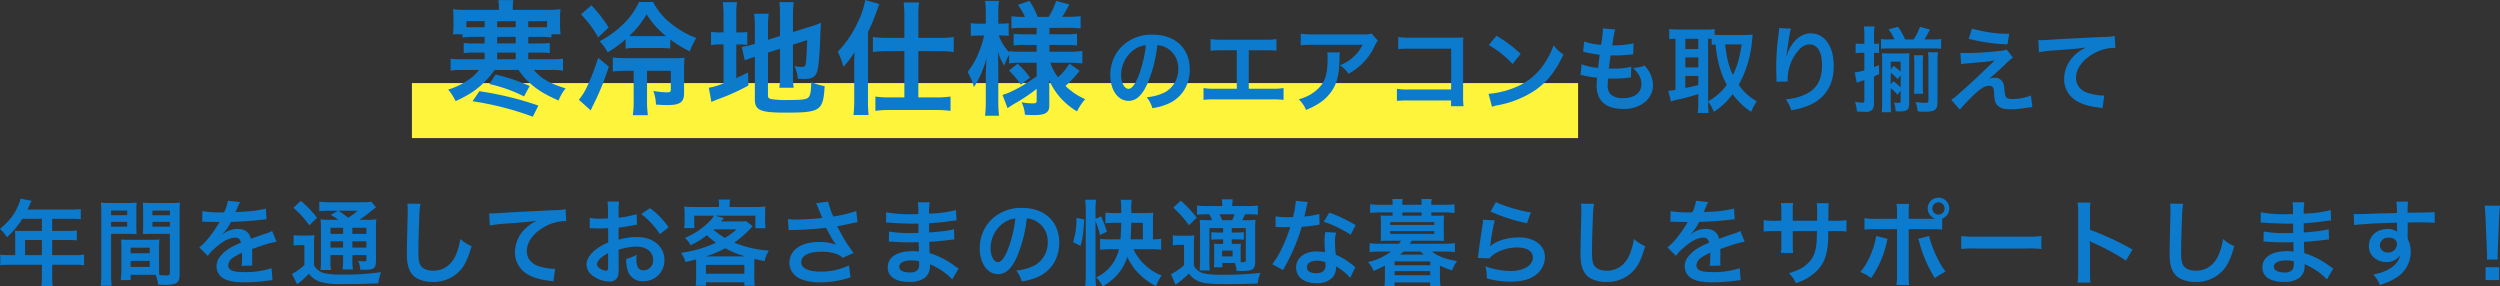<svg xmlns="http://www.w3.org/2000/svg" width="908.956" height="104.129" viewBox="0 0 908.956 104.129">
  <rect x="0" y="0" width="908.956" height="104.129" fill="#333333" stroke="none"/>
  <g id="グループ_314" data-name="グループ 314" transform="translate(-222.232 -799.795)">
    <g id="グループ_311" data-name="グループ 311">
      <path id="パス_443" data-name="パス 443" d="M-455.226-8.432h-1.734a28.494,28.494,0,0,1-3.706-.2V-4.76a29.239,29.239,0,0,1,3.706-.2h11.424V-.782a24.781,24.781,0,0,1-.2,3.706h4.148a20.472,20.472,0,0,1-.2-3.638v-4.25h7.888a28.863,28.863,0,0,1,3.706.2V-8.636a27.773,27.773,0,0,1-3.706.2H-441.8V-13.94h5.576a32,32,0,0,1,3.4.136v-3.6a24.958,24.958,0,0,1-3.5.17H-441.8v-4.42h6.936a25.023,25.023,0,0,1,3.468.17v-3.706a24.143,24.143,0,0,1-3.468.17h-15.912c.612-1.326.952-2.04.986-2.142.238-.51.306-.612.51-1.02L-453.322-29a9.82,9.82,0,0,1-.816,2.482c-1.394,3.332-3.162,5.576-6.63,8.534a14.884,14.884,0,0,1,2.516,3.026,31.352,31.352,0,0,0,5.61-6.7h7.106v4.42h-7.412c-.918,0-1.666-.034-2.38-.1a18.661,18.661,0,0,1,.1,1.972Zm3.57,0V-13.94h6.12v5.508Zm48.722-2.652c0-1.326.034-2.176.1-3.06a27.345,27.345,0,0,1-3.162.136h-7.582a27.723,27.723,0,0,1-3.162-.136c.068.918.1,1.87.1,3.06v8.3a23.437,23.437,0,0,1-.238,3.4h3.6v-1.9h7.208c.272,0,.918,0,1.9.034a12.912,12.912,0,0,1,.884,3.5c1.734.1,1.87.1,2.346.1a10.357,10.357,0,0,0,3.842-.408c1.224-.51,1.632-1.394,1.632-3.434v-22.27c0-1.7.034-2.55.136-3.774a30.5,30.5,0,0,1-3.5.136h-6.528a29.091,29.091,0,0,1-3.468-.136c.068,1.054.1,2.006.1,3.162v5.2c0,1.462-.034,2.108-.1,3.094.85-.068,1.938-.1,3.128-.1h6.7V-1.972c0,.68-.306.918-1.258.918-.612,0-1.836-.1-2.584-.17-.068-.884-.1-1.666-.1-2.958Zm-2.414-13.566h6.358v1.7h-6.358Zm0,4.114h6.358V-18.8h-6.358Zm-7.922,9.384h6.936v2.04h-6.936Zm0,4.794h6.936v2.21h-6.936Zm-7.106-9.826h6.154c1.19,0,2.244.034,3.128.1-.068-.748-.1-1.53-.1-3.094v-5.2c0-1.326.034-2.074.1-3.162a28.727,28.727,0,0,1-3.468.136h-6.018a30.88,30.88,0,0,1-3.5-.136,37.7,37.7,0,0,1,.136,3.808v22.2a30.392,30.392,0,0,1-.2,4.216h3.978a29.494,29.494,0,0,1-.2-4.182Zm0-8.466h5.848v1.7h-5.848Zm0,4.114h5.848V-18.8h-5.848Zm33.116-.034a3.756,3.756,0,0,1,.544-.034c.306,0,.306,0,.952.034.748,0,3.74.068,4.284.068,0,0,.442-.034.578-.034a1.664,1.664,0,0,0-.272.442,45.032,45.032,0,0,1-4.08,5.814,20.829,20.829,0,0,1-3.06,3.026l3.094,3.06a15.288,15.288,0,0,1,2.958-3.094c2.618-2.312,5-3.5,6.97-3.5a1.866,1.866,0,0,1,2.074,1.836c-3.842,1.6-5.78,2.89-7.31,4.794a5.418,5.418,0,0,0-1.5,3.774A4.93,4.93,0,0,0-379.542,0c1.734,1.02,3.978,1.428,7.582,1.428a61.667,61.667,0,0,0,8.7-.612A10.018,10.018,0,0,1-361.692.68l-.34-4.386a29.54,29.54,0,0,1-10,1.428c-4.114,0-5.746-.714-5.746-2.482a3.579,3.579,0,0,1,1.768-2.788,20.665,20.665,0,0,1,3.264-1.768V-8.5a26.919,26.919,0,0,1-.2,3.944l3.944-.1a13.961,13.961,0,0,1-.1-1.8c0-.238,0-.544.034-1.122v-1.36c0-.476,0-.476-.034-1.36v-.374q4.386-1.53,5.1-1.734a30.012,30.012,0,0,1,3.774-.918l-1.6-3.91a10.622,10.622,0,0,1-2.516,1.02q-1.275.408-5.2,1.836c-.544-2.346-2.21-3.6-4.862-3.6a8.219,8.219,0,0,0-4.794,1.53c-.442.34-.442.34-.68.51l-.034-.068a17.6,17.6,0,0,0,3.128-4.522c3.434-.1,7.752-.374,10.234-.68,1.734-.2,1.734-.2,2.686-.272l-.238-3.876a45.932,45.932,0,0,1-8.908,1.156c-1.87.1-1.87.1-2.142.136.068-.136.136-.238.306-.612a25.973,25.973,0,0,1,1.36-3.06l-4.454-.476A13.465,13.465,0,0,1-379.3-24a41.086,41.086,0,0,1-7.888-.442Zm46.852-.714a28.352,28.352,0,0,1-3.808-.17,39.756,39.756,0,0,1,.136,3.978V-6.732a25.8,25.8,0,0,1-.17,3.706h3.842a18.468,18.468,0,0,1-.2-3.706V-8.466h4.59v1.428a26.155,26.155,0,0,1-.2,3.774h3.774a21.747,21.747,0,0,1-.2-3.774V-8.466h5.1V-7.14c0,.884-.034.952-.782.952a16.407,16.407,0,0,1-2.244-.2,8.359,8.359,0,0,1,.782,3.23c.646.034,1.224.034,1.53.034,2.108,0,2.958-.2,3.57-.782.476-.51.612-1.19.612-3.128V-17.51a36.894,36.894,0,0,1,.136-3.944,21.668,21.668,0,0,1-3.468.17h-2.72a45.175,45.175,0,0,0,4.386-3.23,12.963,12.963,0,0,1,1.7-1.292l-1.734-2.108a17.117,17.117,0,0,1-3.842.238h-11.016a30.264,30.264,0,0,1-4.046-.2v3.468a25.193,25.193,0,0,1,3.536-.17h3.23l-2.618,1.53a19.6,19.6,0,0,1,2.822,1.768Zm7.752,2.89h5.1v2.21h-5.1Zm-3.366,0v2.21h-4.59v-2.21Zm-4.59,4.93h4.59v2.278h-4.59Zm13.056,2.278h-5.1v-2.278h5.1Zm-3.162-13.4a32.267,32.267,0,0,1-3.4,2.55c-2.006-1.5-2.312-1.7-3.536-2.55Zm-23.392-1.054a32.542,32.542,0,0,1,5.78,6.358l2.822-2.754a39.409,39.409,0,0,0-5.882-6.154Zm.1,13.7a11.294,11.294,0,0,1,2.176-.17h1.734v7.242A19.494,19.494,0,0,1-354.586-1.6l1.836,3.74a28.51,28.51,0,0,0,3.774-3.3,6.123,6.123,0,0,0,.544-.51,8.26,8.26,0,0,0,3.944,2.89,25.3,25.3,0,0,0,7.65.85c5.712,0,9.146-.068,13.6-.272a22.729,22.729,0,0,1,.986-4.046,95.9,95.9,0,0,1-14.212.884,27.617,27.617,0,0,1-6.766-.612,6.293,6.293,0,0,1-1.7-.884,5.178,5.178,0,0,1-1.666-1.9v-7.276a34.26,34.26,0,0,1,.136-3.706,14.735,14.735,0,0,1-2.584.17h-2.38a14.272,14.272,0,0,1-2.584-.17Zm41.344-15.232a16.911,16.911,0,0,1,.136,2.312c0,.476,0,1.19-.034,2.21-.2,8.534-.272,11.934-.272,13.7,0,4.556.986,7.174,3.332,8.738a11.085,11.085,0,0,0,5.95,1.5,12.868,12.868,0,0,0,10.2-4.318c1.666-1.87,2.686-4.08,4.046-8.67a14.683,14.683,0,0,1-4.114-2.618A22.792,22.792,0,0,1-294.984-8.6c-1.6,3.74-4.556,5.814-8.228,5.814-2.142,0-3.774-.646-4.556-1.768-.68-1.02-.884-2.244-.884-5.474,0-2.414.2-9.316.34-12.478a31.08,31.08,0,0,1,.408-4.59Zm29.988,7.956a49.353,49.353,0,0,1,5.644-.68c7.378-.544,8.7-.646,11.458-1.054a14.986,14.986,0,0,0-4.726,3.4,11.986,11.986,0,0,0-3.23,8.024,9.1,9.1,0,0,0,4.862,8.194c2.074,1.156,4.216,1.768,7.956,2.244a7.223,7.223,0,0,1,1.156.2l.612-4.624c-.34.034-.646.034-.68.034a20.633,20.633,0,0,1-5.066-.884c-2.856-.85-4.522-2.89-4.522-5.542,0-3.434,2.55-6.834,6.868-9.078a15.205,15.205,0,0,1,6.732-1.836,5.265,5.265,0,0,1,.714.034l-.238-4.352a19.2,19.2,0,0,1-3.91.34c-9.418.442-15.062.748-16.966.85-5,.34-5,.34-5.61.34-.17,0-.544,0-1.292-.034Zm46.818,8.806a21.762,21.762,0,0,1,6.528-1.122c3.638,0,6.018,1.9,6.018,4.828a3.494,3.494,0,0,1-3.434,3.774,2.352,2.352,0,0,1-2.142-1.156,6.551,6.551,0,0,1-.476-2.992,11.788,11.788,0,0,1,.068-1.5,14.343,14.343,0,0,1-3.774,1.5,11.359,11.359,0,0,0,.578,4.352,5.489,5.489,0,0,0,5.576,3.774A7.553,7.553,0,0,0-219.2-6.7c0-4.828-4.046-8.3-9.724-8.3a23.577,23.577,0,0,0-6.936.952v-4.42c1.292-.136,1.972-.238,3.094-.442,2.346-.408,2.992-.51,3.6-.612l-.136-3.808a37.919,37.919,0,0,1-6.562,1.292v-2.176a20.874,20.874,0,0,1,.2-3.706h-4.25a23.3,23.3,0,0,1,.2,3.91v2.244c-.374,0-.544,0-1.36.034-.476.034-.85.034-1.19.034A20.852,20.852,0,0,1-246.364-22l.034,3.808a6.374,6.374,0,0,1,.714-.034c.1,0,.408,0,.85.034.408,0,1.36.034,1.87.034.85,0,1.326,0,1.836-.034,1.122-.068,1.122-.068,1.394-.068l.034,5.236a18.189,18.189,0,0,0-4.964,2.89C-246.466-8.5-247.52-6.7-247.52-5.1a4.994,4.994,0,0,0,1.87,3.842,10.591,10.591,0,0,0,6.426,2.414A2.988,2.988,0,0,0-236.1-.816a10.124,10.124,0,0,0,.272-2.89Zm-3.808,6.188c0,1.122-.17,1.428-.748,1.428a4.087,4.087,0,0,1-2.176-.748c-.782-.476-1.122-.986-1.122-1.564,0-1.224,1.5-2.72,4.046-4.08ZM-217.7-18.564a28.838,28.838,0,0,0-6.732-6.97l-3.2,2.142a29.034,29.034,0,0,1,6.8,7.344Zm10.03,18.088c0,1.054-.068,2.04-.17,3.128h3.74V1.428h13.974V2.686h3.774a20.017,20.017,0,0,1-.17-3.128V-5.168c0-.918,0-1.02.034-1.9,1.6.374,2.074.476,3.706.782A13.185,13.185,0,0,1-181.22-10.1a39.643,39.643,0,0,1-12.58-2.89,38.175,38.175,0,0,0,5.746-4.964c.612-.68.612-.68.918-.986l-2.346-1.87a19.6,19.6,0,0,1-2.754.136h-6.392c.68-.782,1.02-1.19,1.054-1.224l-3.162-.884h14.62v4.556h3.706a13.654,13.654,0,0,1-.17-2.55V-23.6a17.158,17.158,0,0,1,.136-2.516,32.563,32.563,0,0,1-3.978.17H-195.5v-.51a9.763,9.763,0,0,1,.2-2.21h-4.216a10.448,10.448,0,0,1,.17,2.244v.476h-8.772a32.121,32.121,0,0,1-3.876-.17,18.386,18.386,0,0,1,.136,2.516v2.754a14.566,14.566,0,0,1-.17,2.55h3.672V-22.78h7.14a9.147,9.147,0,0,1-1.9,2.38,27.619,27.619,0,0,1-8.636,5.678,10.049,10.049,0,0,1,2.074,2.652,26.9,26.9,0,0,0,5.916-3.638,24.228,24.228,0,0,0,3.3,2.72,45.737,45.737,0,0,1-5.066,2.006,52.175,52.175,0,0,1-7.616,1.734,10.282,10.282,0,0,1,1.6,3.3c1.87-.408,2.516-.578,3.842-.918.034.646.034.986.034,1.666Zm6.426-17.34h8.3a29.182,29.182,0,0,1-4.25,3.128,28.584,28.584,0,0,1-4.182-2.992Zm-2.89,9.826a37.146,37.146,0,0,0,7.038-2.958,35.662,35.662,0,0,0,7.242,2.958ZM-204.1-4.9h13.974v3.23H-204.1Zm30.09-12.58a12.776,12.776,0,0,1,1.5-.1,118.485,118.485,0,0,0,12.07-.816c2.244,4.182,2.278,4.284,3.672,6.188a15.8,15.8,0,0,0-5.882-1.02c-3.876,0-6.7.782-8.67,2.448a6.614,6.614,0,0,0-2.448,5.066,6.342,6.342,0,0,0,2.006,4.59c1.734,1.666,5.1,2.584,9.452,2.584A35.1,35.1,0,0,0-151.538-.374l-.544-4.352a23.623,23.623,0,0,1-10.234,2.278c-4.624,0-7.14-1.224-7.14-3.434,0-2.414,2.72-3.808,7.344-3.808a17.04,17.04,0,0,1,5.372.782,6.007,6.007,0,0,1,2.346,1.462l3.944-1.8c-1.19-1.6-2.686-3.808-3.6-5.372-.34-.612-1.122-2.04-2.346-4.318q4.233-.816,5-1.02c1.156-.238,1.53-.34,2.414-.476l-.476-4.046a51.733,51.733,0,0,1-8.33,2.006,28.489,28.489,0,0,1-1.87-5.44l-4.386.578c.17.272,1.632,3.876,2.21,5.372-2.108.272-6.63.578-9.18.578a23.309,23.309,0,0,1-3.3-.17ZM-112.234-3.6c-.476-.272-.646-.408-1.224-.782a30.411,30.411,0,0,0-9.316-4.794c-.034-.816-.034-.816-.136-4.114,1.326-.068,1.836-.1,2.312-.136,2.55-.238,4.08-.408,4.59-.476.782-.1,1.632-.2,2.21-.238l-.1-3.74a25.163,25.163,0,0,1-4.216.748c-3.128.34-3.128.34-4.828.442-.034-2.108-.034-2.516-.068-3.366,2.992-.17,4.318-.272,7.31-.68a21.267,21.267,0,0,1,2.686-.306l-.17-3.774a46,46,0,0,1-9.792,1.292,21.079,21.079,0,0,1,.238-4.148h-4.318a24.259,24.259,0,0,1,.17,4.284c-.85.034-2.006.068-2.55.068a44.708,44.708,0,0,1-9.146-.714l-.034,3.774h.544c.1,0,.374,0,.748.034,2.278.17,6.664.34,8.33.34.51,0,1.054,0,2.142-.034.034,1.938.034,3.094.034,3.4-.952.034-2.108.068-2.788.068a43.842,43.842,0,0,1-7.922-.578l-.068,3.672c.51,0,.85,0,1.292.034,2.822.2,4.08.238,6.154.238.714,0,1.768-.034,3.4-.068.034,1.36.034,1.36.068,1.836v.748a6.551,6.551,0,0,1,.034.816,17.764,17.764,0,0,0-2.278-.136c-5.712,0-9.078,2.176-9.078,5.882,0,3.366,2.856,5.3,7.82,5.3a9.052,9.052,0,0,0,5.61-1.462,5.3,5.3,0,0,0,1.9-4.59v-.374a15.129,15.129,0,0,1,1.836.85,22.942,22.942,0,0,1,6.29,4.658Zm-14.348-2.618v.816a4.31,4.31,0,0,1-.408,2.176,3.531,3.531,0,0,1-2.958,1.088c-2.414,0-3.876-.782-3.876-2.04,0-1.462,1.666-2.346,4.42-2.346A11.933,11.933,0,0,1-126.582-6.222Zm39.134-15.572a7.431,7.431,0,0,1,3.434,1.02,8.423,8.423,0,0,1,4.182,7.548,9.519,9.519,0,0,1-4.726,8.5,18.069,18.069,0,0,1-6.766,1.87A10.846,10.846,0,0,1-89.25,1.122,22.229,22.229,0,0,0-83.912-.306c5.2-2.108,8.262-6.8,8.262-12.682,0-7.65-5.3-12.614-13.464-12.614a15.263,15.263,0,0,0-11.7,4.76,14.605,14.605,0,0,0-3.74,9.894c0,5.474,2.788,9.418,6.664,9.418,2.788,0,4.964-2.006,6.9-6.392A49.187,49.187,0,0,0-87.448-21.794Zm-4.148.034a44.81,44.81,0,0,1-2.822,11.492c-1.224,2.924-2.38,4.352-3.5,4.352-1.5,0-2.686-2.21-2.686-5a11.383,11.383,0,0,1,4.624-9.18A8.655,8.655,0,0,1-91.6-21.76ZM-42.33-10.608a32.231,32.231,0,0,1,3.74.2v-3.978a19.389,19.389,0,0,1-2.992.2V-20.91a24.356,24.356,0,0,1,.136-2.958,24,24,0,0,1-2.958.136H-49.47V-25.6a18.926,18.926,0,0,1,.2-2.958h-4.046a19.389,19.389,0,0,1,.2,2.992v1.836h-2.006c-1.428,0-2.788-.068-3.74-.17v3.876a33.856,33.856,0,0,1,3.638-.17h2.108c-.034,2.584-.1,4.046-.272,6.018h-3.434a36.831,36.831,0,0,1-3.978-.17V-10.4a33.182,33.182,0,0,1,3.978-.2h2.89A14.834,14.834,0,0,1-62.22-.34a11.257,11.257,0,0,1,2.346,3.264,20.212,20.212,0,0,0,5.032-3.91A17.5,17.5,0,0,0-50.9-7.82,19.91,19.91,0,0,0-46-1.054a21.04,21.04,0,0,0,5.576,3.842A17.192,17.192,0,0,1-38.42-1.054a17.952,17.952,0,0,1-5.2-3.06,18.418,18.418,0,0,1-5.066-6.494Zm-7.378-3.57c.136-1.8.2-4.046.238-6.018h4.216v6.018Zm-12.75-6.63a25.309,25.309,0,0,1,1.632,5.066l2.516-1.224a47.414,47.414,0,0,0-2.142-5.576l-2.006.918V-24.99a22.663,22.663,0,0,1,.2-3.6h-3.978a22.862,22.862,0,0,1,.238,3.6v23.6a30.467,30.467,0,0,1-.238,4.284h3.978a30.01,30.01,0,0,1-.2-3.774Zm-5.44,8.976c.816-2.856,1.02-4.42,1.326-9.588L-69.394-22a27.49,27.49,0,0,1-1.224,8.84Zm56.134,6.256a14.632,14.632,0,0,1,.612,2.856c.612.034,1.054.034,1.258.034a15.074,15.074,0,0,0,3.842-.306c1.19-.374,1.632-1.156,1.632-2.992V-17.646a32.848,32.848,0,0,1,.136-3.638,29.455,29.455,0,0,1-3.332.136h-1.5a20.623,20.623,0,0,0,1.02-2.142h1.36a22.449,22.449,0,0,1,3.3.17v-3.366a23.259,23.259,0,0,1-3.5.2H-12.75a14.648,14.648,0,0,1,.2-2.448h-4.012a15,15,0,0,1,.2,2.448H-22a24.6,24.6,0,0,1-3.57-.2v3.332a30.122,30.122,0,0,1,3.5-.136h1.02c.374.714.646,1.326.986,2.142h-.952c-1.734,0-2.55-.034-3.536-.1.068,1.088.1,1.768.1,3.536V-6.732c0,1.428-.068,2.924-.136,3.842h3.672a35.514,35.514,0,0,1-.136-3.842v-11.56h5v1.632h-1.5a22.115,22.115,0,0,1-2.788-.136v2.754a23.181,23.181,0,0,1,2.788-.136h1.5v1.666h-.986a18.626,18.626,0,0,1-2.38-.1,20.362,20.362,0,0,1,.1,2.244v4.114a21.246,21.246,0,0,1-.1,2.244h3.06V-5.576Zm2.074-4.76a21.04,21.04,0,0,1,.1-2.278,20.185,20.185,0,0,1-2.278.1H-12.92v-1.666h1.564a23.775,23.775,0,0,1,2.822.136V-16.8a22.694,22.694,0,0,1-2.822.136H-12.92v-1.632h5.1V-6.6c0,.612-.2.714-1.292.714H-9.69v-4.454Zm-6.732-10.812a16.464,16.464,0,0,0-.918-2.142h5.44c-.34.918-.612,1.6-.85,2.142Zm0,11.05h3.808V-7.99h-3.808ZM-34.2-25.7a36.591,36.591,0,0,1,5.712,6.392l2.822-2.754a41.56,41.56,0,0,0-5.814-6.188ZM-34.34-12a12.161,12.161,0,0,1,2.278-.17h1.8v7.31A18.568,18.568,0,0,1-35.02-1.53l1.666,3.876a46.926,46.926,0,0,0,4.862-4.08A8.193,8.193,0,0,0-24.174,1.36c1.836.544,4.08.714,9.826.714,3.74,0,7.48-.068,10.846-.2a12.752,12.752,0,0,1,1.02-3.876,120.2,120.2,0,0,1-15.028.68A27.885,27.885,0,0,1-23.018-1.8a6.168,6.168,0,0,1-2.21-1.02,5.1,5.1,0,0,1-1.462-1.8v-7.344a34.661,34.661,0,0,1,.136-3.706,14.973,14.973,0,0,1-2.584.17H-31.62a14.751,14.751,0,0,1-2.72-.17ZM10.37-28.186A34.735,34.735,0,0,1,9.35-22.27c-.748.034-1.326.034-1.734.034a23.607,23.607,0,0,1-4.59-.306v3.876l1.8.034c.714.034.918.034,1.36.034.408,0,.612,0,2.142-.034a52.307,52.307,0,0,1-3.2,8.024,30.949,30.949,0,0,1-3.3,5.44l3.91,2.176c.2-.408.2-.408.646-1.224,1.292-2.38,1.6-2.992,2.38-4.658a65.262,65.262,0,0,0,3.74-9.86c2.108-.17,4.182-.408,5.406-.612a6.63,6.63,0,0,1,1.088-.17l-.1-3.91a29.163,29.163,0,0,1-5.44.952c.374-1.5.544-2.176.714-2.992a17.02,17.02,0,0,1,.544-2.278Zm21.76,8.84A53.671,53.671,0,0,0,22.542-23.9L20.5-20.6a41.613,41.613,0,0,1,9.792,4.76ZM31.994-4.012a6.088,6.088,0,0,1-.51-.476,12.536,12.536,0,0,0-1.19-.918,21.242,21.242,0,0,0-5.372-3.128,36.1,36.1,0,0,1-.306-4.658,11.333,11.333,0,0,1,.408-3.434l-3.944-.2a18.034,18.034,0,0,0-.272,3.434c0,1.02.068,2.346.17,3.91a16.888,16.888,0,0,0-3.162-.306c-4.318,0-7.344,2.414-7.344,5.848,0,3.468,2.924,5.712,7.412,5.712a7.85,7.85,0,0,0,5.644-1.9,5.433,5.433,0,0,0,1.462-3.6c0-.136-.034-.374-.068-.68A20.563,20.563,0,0,1,30.124-.2Zm-10.88-1.87s.068.816.068,1.156c0,1.9-1.122,2.856-3.434,2.856-2.108,0-3.332-.816-3.332-2.21,0-1.428,1.428-2.346,3.638-2.346A8.571,8.571,0,0,1,21.114-5.882Zm38.522-16.9v-1.19h4.726a24.539,24.539,0,0,1,3.706.238v-3.2a31.969,31.969,0,0,1-3.842.2h-4.59v-.238a9.564,9.564,0,0,1,.136-1.87H56a14.718,14.718,0,0,1,.1,1.87v.238h-7v-.238a9.345,9.345,0,0,1,.136-1.87H45.458a14.717,14.717,0,0,1,.1,1.87v.238H41.242a25.527,25.527,0,0,1-3.842-.238v3.2a25.576,25.576,0,0,1,3.74-.2h4.42v1.19H43.894a22.316,22.316,0,0,1-2.686-.1c.068.782.1,1.5.1,2.38v4.59c0,.884-.034,1.564-.1,2.312.85-.034,1.666-.068,2.686-.068H48.62a10.843,10.843,0,0,1-.782,1.088h-6.7a33.79,33.79,0,0,1-3.944-.2v3.23a32.975,32.975,0,0,1,3.944-.2h3.842a22.256,22.256,0,0,1-8.364,3.842,8.708,8.708,0,0,1,2.006,3.2,29.025,29.025,0,0,0,4.148-1.972V-.2a28.337,28.337,0,0,1-.17,2.992h3.672V1.462H59.228V2.788h3.74a20.691,20.691,0,0,1-.2-2.992v-4.42a34.268,34.268,0,0,0,4.42,1.734,17.149,17.149,0,0,1,1.768-3.4c-4.046-.646-7.276-1.87-9.078-3.468h4.42a31.977,31.977,0,0,1,3.91.2v-3.23a33.177,33.177,0,0,1-3.91.2H51.782c.136-.2.136-.2.68-1.088H61.54c1.02,0,1.87.034,2.72.068a22.649,22.649,0,0,1-.1-2.312V-20.5c0-.952.034-1.632.1-2.38a23.115,23.115,0,0,1-2.686.1Zm-3.536,0h-7v-1.19h7ZM55.692-9.758c.578.544.782.748,1.156,1.122H48.314c.544-.476.816-.748,1.19-1.122ZM44.71-20.434H60.724v1.02H44.71Zm0,3.23H60.724v1.02H44.71Zm1.564,11.05H59.228V-4.76H46.274Zm0,3.536H59.228v1.462H46.274ZM81.158-24.31a61.539,61.539,0,0,0,13.26,4.25l1.394-3.91c-3.842-.544-10.336-2.482-12.682-3.774Zm-2.72,2.992a13.876,13.876,0,0,1-.2,1.972c-.612,4.012-1.156,7.786-1.428,9.894-.17,1.292-.17,1.428-.272,2.04l4.284.136a7.4,7.4,0,0,1,1.53-1.462,15.474,15.474,0,0,1,8.466-2.482c3.6,0,5.746,1.36,5.746,3.638,0,2.89-3.332,4.9-8.126,4.9a27.448,27.448,0,0,1-9.146-1.7A15.088,15.088,0,0,1,79.8,0a31.263,31.263,0,0,0,8.67,1.19c3.944,0,6.766-.714,8.976-2.312a8.279,8.279,0,0,0,3.5-6.562c0-4.352-3.808-7.208-9.588-7.208-4.114,0-8.33,1.326-10.3,3.23l-.068-.068c.1-.51.1-.51.17-.986a71.942,71.942,0,0,1,1.53-8.364Zm35.6-5.848a16.909,16.909,0,0,1,.136,2.312c0,.476,0,1.19-.034,2.21-.2,8.534-.272,11.934-.272,13.7,0,4.556.986,7.174,3.332,8.738a11.085,11.085,0,0,0,5.95,1.5,12.868,12.868,0,0,0,10.2-4.318c1.666-1.87,2.686-4.08,4.046-8.67a14.684,14.684,0,0,1-4.114-2.618A22.793,22.793,0,0,1,131.716-8.6c-1.6,3.74-4.556,5.814-8.228,5.814-2.142,0-3.774-.646-4.556-1.768-.68-1.02-.884-2.244-.884-5.474,0-2.414.2-9.316.34-12.478a31.079,31.079,0,0,1,.408-4.59Zm32.5,6.6a3.756,3.756,0,0,1,.544-.034c.306,0,.306,0,.952.034.748,0,3.74.068,4.284.068,0,0,.442-.034.578-.034a1.664,1.664,0,0,0-.272.442,45.032,45.032,0,0,1-4.08,5.814,20.829,20.829,0,0,1-3.06,3.026l3.094,3.06a15.287,15.287,0,0,1,2.958-3.094c2.618-2.312,5-3.5,6.97-3.5a1.866,1.866,0,0,1,2.074,1.836c-3.842,1.6-5.78,2.89-7.31,4.794a5.418,5.418,0,0,0-1.5,3.774A4.93,4.93,0,0,0,154.258,0c1.734,1.02,3.978,1.428,7.582,1.428a61.668,61.668,0,0,0,8.7-.612A10.018,10.018,0,0,1,172.108.68l-.34-4.386a29.54,29.54,0,0,1-10,1.428c-4.114,0-5.746-.714-5.746-2.482a3.58,3.58,0,0,1,1.768-2.788,20.664,20.664,0,0,1,3.264-1.768V-8.5a26.917,26.917,0,0,1-.2,3.944l3.944-.1a13.958,13.958,0,0,1-.1-1.8c0-.238,0-.544.034-1.122v-1.36c0-.476,0-.476-.034-1.36v-.374q4.386-1.53,5.1-1.734a30.012,30.012,0,0,1,3.774-.918l-1.6-3.91a10.622,10.622,0,0,1-2.516,1.02q-1.275.408-5.2,1.836c-.544-2.346-2.21-3.6-4.862-3.6a8.219,8.219,0,0,0-4.794,1.53c-.442.34-.442.34-.68.51l-.034-.068a17.594,17.594,0,0,0,3.128-4.522c3.434-.1,7.752-.374,10.234-.68,1.734-.2,1.734-.2,2.686-.272l-.238-3.876a45.932,45.932,0,0,1-8.908,1.156c-1.87.1-1.87.1-2.142.136.068-.136.136-.238.306-.612a25.979,25.979,0,0,1,1.36-3.06l-4.454-.476A13.465,13.465,0,0,1,154.5-24a41.086,41.086,0,0,1-7.888-.442Zm44.506-.374v-3.5a17,17,0,0,1,.136-2.924h-4.454a18.121,18.121,0,0,1,.17,3.026v3.4h-2.006a24.133,24.133,0,0,1-4.42-.238v4.148a34.588,34.588,0,0,1,4.352-.17H186.9v5.032a22.385,22.385,0,0,1-.136,2.924h4.42a20.928,20.928,0,0,1-.136-2.856v-5.1h8.806c-.068,2.346-.068,3.162-.136,3.944-.306,3.91-1.292,6.154-3.6,8.16-1.632,1.428-3.264,2.244-6.494,3.23a10.1,10.1,0,0,1,2.55,3.6,18.9,18.9,0,0,0,6.63-3.57c2.958-2.516,4.42-5.406,4.9-9.758a41.219,41.219,0,0,0,.238-5.61h2.278a34.588,34.588,0,0,1,4.352.17v-4.148a24.133,24.133,0,0,1-4.42.238h-2.176c.034-2.04.034-2.04.034-4.114a12.555,12.555,0,0,1,.136-2.278H199.75a21.67,21.67,0,0,1,.17,3.774v1.088l-.034,1.53Zm42.16-.714v-1.8a27.09,27.09,0,0,1,.136-3.6h-4.59a19.294,19.294,0,0,1,.2,3.5v1.9h-7.48a21.821,21.821,0,0,1-4.352-.238v4.182a29,29,0,0,1,4.284-.17h7.548V-1.428a25.319,25.319,0,0,1-.2,3.842h4.624a26.259,26.259,0,0,1-.17-3.808v-16.49h7.854a29.269,29.269,0,0,1,4.318.17v-4.012a3.961,3.961,0,0,0,2.584-3.706,3.94,3.94,0,0,0-3.944-3.91,3.933,3.933,0,0,0-3.91,3.91,3.9,3.9,0,0,0,2.754,3.74c-.816.034-1.156.034-1.87.034Zm10.812-5.984a2.213,2.213,0,0,1,2.244,2.21,2.242,2.242,0,0,1-2.244,2.244,2.235,2.235,0,0,1-2.21-2.244A2.206,2.206,0,0,1,244.018-27.642ZM221.34-15.4c-.476,4.182-3.128,10.268-5.746,13.09A14.829,14.829,0,0,1,219.538-.1a35.93,35.93,0,0,0,5.712-13.226c.068-.306.136-.51.136-.578.034-.068.068-.272.136-.476Zm15.266,1.02a8.7,8.7,0,0,1,.544,1.564A45.352,45.352,0,0,0,242.726-.1a22.482,22.482,0,0,1,3.91-2.346c-2.244-2.652-4.964-8.534-6.018-12.954Zm15.708,3.706a37.325,37.325,0,0,1,5.542-.17H275.91a37.325,37.325,0,0,1,5.542.17V-15.4a33.389,33.389,0,0,1-5.508.238H257.822a33.389,33.389,0,0,1-5.508-.238ZM299.268,1.53a37.382,37.382,0,0,1-.136-3.774V-11.22A17.58,17.58,0,0,0,299-13.532a10.985,10.985,0,0,0,1.156.578A80.443,80.443,0,0,1,312.188-6.46l2.38-4.012a99.89,99.89,0,0,0-15.436-7.174V-23.97a22.794,22.794,0,0,1,.136-3.57H294.61a21.856,21.856,0,0,1,.2,3.468V-2.278a22.907,22.907,0,0,1-.2,3.808Zm28.968-28.7a16.911,16.911,0,0,1,.136,2.312c0,.476,0,1.19-.034,2.21-.2,8.534-.272,11.934-.272,13.7,0,4.556.986,7.174,3.332,8.738a11.085,11.085,0,0,0,5.95,1.5,12.868,12.868,0,0,0,10.2-4.318c1.666-1.87,2.686-4.08,4.046-8.67a14.683,14.683,0,0,1-4.114-2.618A22.792,22.792,0,0,1,345.916-8.6c-1.6,3.74-4.556,5.814-8.228,5.814-2.142,0-3.774-.646-4.556-1.768-.68-1.02-.884-2.244-.884-5.474,0-2.414.2-9.316.34-12.478A31.08,31.08,0,0,1,333-27.1ZM387.566-3.6c-.476-.272-.646-.408-1.224-.782a30.411,30.411,0,0,0-9.316-4.794c-.034-.816-.034-.816-.136-4.114,1.326-.068,1.836-.1,2.312-.136,2.55-.238,4.08-.408,4.59-.476.782-.1,1.632-.2,2.21-.238l-.1-3.74a25.163,25.163,0,0,1-4.216.748c-3.128.34-3.128.34-4.828.442-.034-2.108-.034-2.516-.068-3.366,2.992-.17,4.318-.272,7.31-.68a21.268,21.268,0,0,1,2.686-.306l-.17-3.774a46,46,0,0,1-9.792,1.292,21.077,21.077,0,0,1,.238-4.148h-4.318a24.261,24.261,0,0,1,.17,4.284c-.85.034-2.006.068-2.55.068a44.708,44.708,0,0,1-9.146-.714l-.034,3.774h.544c.1,0,.374,0,.748.034,2.278.17,6.664.34,8.33.34.51,0,1.054,0,2.142-.034.034,1.938.034,3.094.034,3.4-.952.034-2.108.068-2.788.068a43.842,43.842,0,0,1-7.922-.578l-.068,3.672c.51,0,.85,0,1.292.034,2.822.2,4.08.238,6.154.238.714,0,1.768-.034,3.4-.068.034,1.36.034,1.36.068,1.836v.748a6.552,6.552,0,0,1,.034.816,17.764,17.764,0,0,0-2.278-.136c-5.712,0-9.078,2.176-9.078,5.882,0,3.366,2.856,5.3,7.82,5.3a9.052,9.052,0,0,0,5.61-1.462,5.3,5.3,0,0,0,1.9-4.59v-.374a15.127,15.127,0,0,1,1.836.85,22.942,22.942,0,0,1,6.29,4.658ZM373.218-6.222v.816a4.31,4.31,0,0,1-.408,2.176,3.531,3.531,0,0,1-2.958,1.088c-2.414,0-3.876-.782-3.876-2.04,0-1.462,1.666-2.346,4.42-2.346A11.933,11.933,0,0,1,373.218-6.222ZM414.63-18.088V-20.3c2.686-.068,3.3-.068,4.114-.068,2.822,0,4.454.068,5.712.17l-.034-3.91c-1.258.136-3.91.2-9.826.238a26.727,26.727,0,0,1,.17-4.046l-4.284.034a18.449,18.449,0,0,1,.2,4.114c-1.768.068-1.768.068-2.89.1-2.788.068-3.128.068-5.338.136-4.386.17-4.93.17-5.78.17a14.806,14.806,0,0,1-1.666-.068l.136,4.046c.918-.136.918-.136,6.052-.51,1.5-.1,4.692-.2,9.554-.34,0,.918,0,2.822.034,2.89a1.4,1.4,0,0,0,.034.408,5.682,5.682,0,0,0-3.536-1.02c-3.944,0-6.766,2.584-6.766,6.188a5.313,5.313,0,0,0,2.346,4.59A6.266,6.266,0,0,0,406.81-5.95a5.6,5.6,0,0,0,5-2.414c-.272,1.9-1.632,3.638-3.944,4.964a16.046,16.046,0,0,1-5.78,1.972A11.158,11.158,0,0,1,404.5,2.414a23.769,23.769,0,0,0,6.154-2.788,10.909,10.909,0,0,0,5.066-9.18,10.347,10.347,0,0,0-1.088-4.794c0-.408-.034-.68-.034-.816Zm-3.91,5.61a3.1,3.1,0,0,1-3.332,3.06A2.683,2.683,0,0,1,404.5-12.1a2.978,2.978,0,0,1,3.162-2.72C409.53-14.824,410.72-13.906,410.72-12.478Zm36.686,5.644a12.139,12.139,0,0,1-.068-1.428c0-.476,0-.476.068-2.448l.476-11.56c.068-1.462.2-3.23.306-4.148h-5.576c.136.952.238,2.652.306,4.148l.476,11.56c.1,2.04.1,2.04.1,2.414,0,.408-.034.748-.068,1.462Zm.476,7.446V-4.046h-4.93V.612Z" transform="translate(683 901)" fill="#0c7bcd"/>
      <g id="グループ_307" data-name="グループ 307" transform="translate(372.445 798.389)">
        <g id="グループ_303" data-name="グループ 303" transform="translate(0 0)">
          <rect id="長方形_100" data-name="長方形 100" width="424" height="20" transform="translate(-0.445 31.611)" fill="#fff43c"/>
          <g id="グループ_302" data-name="グループ 302" transform="translate(11.843 0)">
            <path id="パス_445" data-name="パス 445" d="M-110.61-25.74v1.17a28.325,28.325,0,0,1,4.32-.225h3.735v2.385h-3.6a27.675,27.675,0,0,1-4.005-.18v3.69a28.489,28.489,0,0,1,4.005-.18h3.6v2.43h-7.965a29.633,29.633,0,0,1-4.41-.225v4.365a24.811,24.811,0,0,1,4.41-.27h5.9a13.759,13.759,0,0,1-3.15,3.105,26.451,26.451,0,0,1-8.055,4.05,18.588,18.588,0,0,1,2.7,4.185c4.9-2.25,7.56-4.005,10.53-6.975a27.729,27.729,0,0,0,3.645-4.365h8.685a27.029,27.029,0,0,0,3.555,4.23c2.97,2.835,5.895,4.635,11.025,6.885a16.5,16.5,0,0,1,2.565-4.41c-5.85-1.8-8.73-3.465-11.61-6.705h6.255a24.515,24.515,0,0,1,4.41.27v-4.365a29.267,29.267,0,0,1-4.41.225h-8.235v-2.43h3.87a28.159,28.159,0,0,1,3.96.18v-3.69a26.949,26.949,0,0,1-3.96.18h-3.87V-24.8h4.14a28.039,28.039,0,0,1,4.275.225v-1.17h3.375a18.969,18.969,0,0,1-.225-3.375v-2.34a23.381,23.381,0,0,1,.18-3.375,38.961,38.961,0,0,1-4.95.225H-92.34v-.72a14.2,14.2,0,0,1,.225-2.835H-97.6a14.948,14.948,0,0,1,.225,2.88v.675h-11.745a39.834,39.834,0,0,1-4.95-.225,23.381,23.381,0,0,1,.18,3.375v2.34a18.664,18.664,0,0,1-.225,3.375Zm1.4-4.77h6.66v2.2h-4.05c-1.215,0-1.845,0-2.61-.045Zm22.5,2.2v-2.2h6.84v2.16c-.81.045-1.26.045-2.385.045ZM-91.26-24.8v2.385h-6.75V-24.8Zm0-3.51h-6.75v-2.2h6.75ZM-98.01-16.65v-2.43h6.75v2.43Zm-2.835,9a52.93,52.93,0,0,1,12.6,4.5l2.07-3.78A66.93,66.93,0,0,0-98.6-11.115Zm-6.12,6.255A109.278,109.278,0,0,1-85.05,4.23L-83.025.18A115.646,115.646,0,0,0-104.49-5.04Zm71.91-22.455a42.171,42.171,0,0,0,7.065,4.32A24.24,24.24,0,0,1-25.6-24.39a31.986,31.986,0,0,1-8.505-4.725,23.776,23.776,0,0,1-7.2-8.37h-5.13A26.793,26.793,0,0,1-52.83-28.8a35.254,35.254,0,0,1-7.92,5.58,19.714,19.714,0,0,1,2.925,4.05A40.652,40.652,0,0,0-51.3-23.94v3.42a21.414,21.414,0,0,1,3.78-.225h8.73a27.81,27.81,0,0,1,3.735.18ZM-47.88-25.065c-.99,0-1.26,0-2.16-.045a33.293,33.293,0,0,0,6.39-7.92,29.274,29.274,0,0,0,7.02,7.92c-.54.045-.9.045-1.8.045Zm-.5,12.6v10.62A36.279,36.279,0,0,1-48.69,3.69h5.49a34.76,34.76,0,0,1-.315-5.535v-10.62h8.64v6.75c0,.945-.225,1.08-1.62,1.08A34.238,34.238,0,0,1-41.22-5.13a15.369,15.369,0,0,1,.945,4.95c2.07.135,3.015.18,4.1.18,4.635,0,6.12-1.035,6.12-4.32v-8.325a39.983,39.983,0,0,1,.18-4.59,29.58,29.58,0,0,1-4.365.18h-16.6a48.326,48.326,0,0,1-5.13-.225v5.085a40.756,40.756,0,0,1,5.085-.27Zm-19.17-20.52a37.592,37.592,0,0,1,6.255,8.37l3.825-3.6A51.2,51.2,0,0,0-63.72-36.27Zm6.255,15.8A80.132,80.132,0,0,1-65.52-6.3a20.8,20.8,0,0,1-2.79,4.365l4.32,3.87c.36-.81.585-1.305.99-2.115a89.654,89.654,0,0,0,5.58-13.815ZM.45-19.08l4.365-1.4v9.54A34.225,34.225,0,0,1,4.59-6.3H9.81a32.65,32.65,0,0,1-.27-4.5V-22l5.175-1.62c-.135,4.365-.315,7.155-.54,8.64-.18.945-.45,1.125-1.575,1.125a12.439,12.439,0,0,1-2.52-.36,13.428,13.428,0,0,1,1.215,4.635c1.125.09,1.53.09,2.115.09,3.285,0,4.5-.765,5.085-3.33.45-1.935.765-6.03.99-12.375.09-2.43.135-2.745.225-4.725a27.513,27.513,0,0,1-3.69,1.35L9.54-26.55v-6.3a37.046,37.046,0,0,1,.27-4.59H4.59a32.122,32.122,0,0,1,.225,4.5v7.83L.45-23.715v-4.9a34.53,34.53,0,0,1,.27-4.59H-4.59a28.692,28.692,0,0,1,.27,4.77v6.165l-.405.135a26.946,26.946,0,0,1-4.365.99l1.125,4.9A24.307,24.307,0,0,1-5.22-17.28c.18-.045.495-.135.9-.27V-2.07c0,3.96,1.98,4.815,11.07,4.815,12.825,0,13.77-.63,14.31-9.63a23.69,23.69,0,0,1-4.9-1.485c0,3.06-.27,4.59-.81,5.355-.675.945-2.115,1.17-7.47,1.17a35.134,35.134,0,0,1-6.12-.315C.765-2.34.45-2.655.45-3.555ZM-15.7-26.415H-16.74a17.622,17.622,0,0,1-3.51-.225v4.815a18.467,18.467,0,0,1,3.51-.225H-15.7V-7.92A23.455,23.455,0,0,1-21.06-6.3l.945,5.175c.675-.315,1.08-.495,2.34-.99a75.743,75.743,0,0,0,11.115-5L-6.8-11.88c-2.025,1.035-2.52,1.26-4.275,2.07V-22.05h.855a20.484,20.484,0,0,1,3.15.18V-26.6a15.1,15.1,0,0,1-3.015.18h-.99v-5.76a31.763,31.763,0,0,1,.27-5.22h-5.175a38.419,38.419,0,0,1,.27,5.175Zm65.745,1.98H43.875a34.747,34.747,0,0,1-5.265-.315v5.445a40.73,40.73,0,0,1,5.13-.315h6.3V-2.79H44.55a32.764,32.764,0,0,1-5.04-.315v5.22A33,33,0,0,1,44.6,1.8h17.1a34.421,34.421,0,0,1,5.13.315v-5.22a33.786,33.786,0,0,1-5.085.315H55.125V-19.62H62.91A40.037,40.037,0,0,1,68-19.305V-24.75a33.238,33.238,0,0,1-5.13.315h-7.74v-8.01a28.591,28.591,0,0,1,.27-4.86H49.77a33.957,33.957,0,0,1,.27,4.815ZM31.815-1.665a47.24,47.24,0,0,1-.27,5.265h5.49a49.035,49.035,0,0,1-.225-5.22V-26.6a55.389,55.389,0,0,0,2.745-6.345c1.035-2.835,1.035-2.835,1.4-3.78L35.82-38.2A30.269,30.269,0,0,1,32.9-29.7,37.906,37.906,0,0,1,25.83-19.4,30.781,30.781,0,0,1,27.9-13.95a31.021,31.021,0,0,0,4-5.31c-.09,2.34-.09,2.79-.09,5.04ZM98.145-15.39v4.95c-5.13,3.42-5.85,3.87-8.73,5.265a21.718,21.718,0,0,1-3.69,1.485L87.57,1.125C88.245.675,89.145.045,89.5-.18a62.508,62.508,0,0,0,8.64-5.715v4.23c0,.81-.27,1.035-1.215,1.035a20.194,20.194,0,0,1-4.275-.4A12.014,12.014,0,0,1,93.87,3.51c1.305.09,2.565.135,3.24.135,4.185,0,5.625-.9,5.625-3.465V-6.075c0-.855,0-1.215-.135-3.24a23.593,23.593,0,0,0,4.815,7.335,26,26,0,0,0,5.4,4.275,20.236,20.236,0,0,1,2.97-4.455,23.282,23.282,0,0,1-7.155-4.815,37.69,37.69,0,0,0,5.13-5.49l-3.69-2.61a22.485,22.485,0,0,1-4.14,4.95A17.786,17.786,0,0,1,103.1-15.39h6.975a39.092,39.092,0,0,1,4.68.27v-4.545a35.01,35.01,0,0,1-4.68.27h-7.29V-21.87h5.535a28.431,28.431,0,0,1,4.5.225v-4.32a29.137,29.137,0,0,1-4.5.225H102.78v-2.34h6.885a31.052,31.052,0,0,1,4.455.225v-4.5a31.745,31.745,0,0,1-4.5.27h-2.205a44.206,44.206,0,0,0,2.61-4.5l-4.815-1.3a22.982,22.982,0,0,1-2.7,5.805h-4a30.848,30.848,0,0,0-2.97-5.805l-4.23,1.44a20.142,20.142,0,0,1,2.565,4.365h-.63a29.137,29.137,0,0,1-4.275-.225v4.455a27.33,27.33,0,0,1,4.275-.225h4.9v2.34h-4.23a32.981,32.981,0,0,1-4.14-.18v4.23A32.774,32.774,0,0,1,94-21.87h4.14V-19.4H92.7a31.955,31.955,0,0,1-4.59-.225v.4a17.8,17.8,0,0,1-3.735-6.075h.99a22.918,22.918,0,0,1,2.61.135V-29.79a13.371,13.371,0,0,1-2.565.18H84.195v-3.6a26.018,26.018,0,0,1,.27-4.68H79.38a28.3,28.3,0,0,1,.27,4.68v3.6H77.22a16.937,16.937,0,0,1-3.015-.18v4.68a17.931,17.931,0,0,1,3.015-.18h1.8a31.125,31.125,0,0,1-1.71,5.58,27.249,27.249,0,0,1-4.275,7.65A23.557,23.557,0,0,1,75.33-6.525,35.279,35.279,0,0,0,79.92-17.19c-.09.765-.18,2.88-.27,6.255V-1.62a45.362,45.362,0,0,1-.27,5.49h5.085a43.843,43.843,0,0,1-.27-5.49V-13.05c0-1.305-.045-3.51-.135-6.255a23.139,23.139,0,0,0,2.3,5,18.348,18.348,0,0,1,1.755-3.96v3.1a27.929,27.929,0,0,1,4.14-.225Zm-10.08,2.835a29.067,29.067,0,0,1,4.32,5.13l3.33-2.52a26.851,26.851,0,0,0-4.5-5.085Z" transform="translate(116.713 39.611)" fill="#0c7bcd"/>
            <path id="パス_444" data-name="パス 444" d="M-165.988-21.794a7.431,7.431,0,0,1,3.434,1.02,8.423,8.423,0,0,1,4.182,7.548,9.519,9.519,0,0,1-4.726,8.5,18.069,18.069,0,0,1-6.766,1.87,10.846,10.846,0,0,1,2.074,3.978,22.229,22.229,0,0,0,5.338-1.428c5.2-2.108,8.262-6.8,8.262-12.682,0-7.65-5.3-12.614-13.464-12.614a15.263,15.263,0,0,0-11.7,4.76,14.605,14.605,0,0,0-3.74,9.894c0,5.474,2.788,9.418,6.664,9.418,2.788,0,4.964-2.006,6.9-6.392A49.187,49.187,0,0,0-165.988-21.794Zm-4.148.034a44.81,44.81,0,0,1-2.822,11.492c-1.224,2.924-2.38,4.352-3.5,4.352-1.5,0-2.686-2.21-2.686-5a11.383,11.383,0,0,1,4.624-9.18A8.655,8.655,0,0,1-170.136-21.76Zm37.4,1.836h5.712a34.588,34.588,0,0,1,4.352.17V-24a24.575,24.575,0,0,1-4.42.238h-15.13a24.575,24.575,0,0,1-4.42-.238v4.25a34.923,34.923,0,0,1,4.352-.17h5.2V-5.95h-7.684a24.354,24.354,0,0,1-4.42-.238V-1.9a34.923,34.923,0,0,1,4.352-.17h20.4a34.923,34.923,0,0,1,4.352.17V-6.188a24.354,24.354,0,0,1-4.42.238h-8.228Zm44.642-6.086a9.36,9.36,0,0,1-3.3.306H-109.14a27.106,27.106,0,0,1-4.692-.272v4.25a32.682,32.682,0,0,1,4.624-.2h17.85a14.1,14.1,0,0,1-3.23,4.318,15.767,15.767,0,0,1-4.964,3.128,11.491,11.491,0,0,1,3.06,3.094,21.266,21.266,0,0,0,4.08-2.822,21.577,21.577,0,0,0,5.236-6.834,9.449,9.449,0,0,1,1.36-2.38Zm-16.15,6.868a8.609,8.609,0,0,1,.17,2.04c0,6.426-1.088,9.35-4.556,12.1a15.677,15.677,0,0,1-5.95,2.89,12,12,0,0,1,2.686,3.876c4.25-1.768,6.732-3.5,8.772-6.12,2.312-2.958,3.23-6.222,3.366-12.036a15.61,15.61,0,0,1,.136-2.754Zm45.05,17.476V.408h4.556a22.427,22.427,0,0,1-.17-3.5V-21.76a20.627,20.627,0,0,1,.1-2.822c-1.19.068-1.19.068-2.958.068H-74.018a22.854,22.854,0,0,1-4.386-.238v4.42a33.271,33.271,0,0,1,4.352-.17H-59.16V-5.678H-74.63a21.859,21.859,0,0,1-4.25-.238V-1.53A38.006,38.006,0,0,1-74.7-1.666Zm13.7-20.162a35.7,35.7,0,0,1,8.67,6.9l2.924-3.706a48.154,48.154,0,0,0-8.772-6.562ZM-44.3.612A12.036,12.036,0,0,1-42.058.034,36.725,36.725,0,0,0-29.1-5.066c4.658-3.094,7.888-7.106,10.778-13.328a14.661,14.661,0,0,1-3.6-3.332,28.391,28.391,0,0,1-3.468,6.8A22.716,22.716,0,0,1-35.5-6.6,32.4,32.4,0,0,1-45.56-4.08Zm32.2-11.526a5.759,5.759,0,0,1,1.292.2c1.36.306,2.686.51,4.726.782a23.221,23.221,0,0,0-.17,2.89c0,5.474,3.366,8.432,9.554,8.432A12.216,12.216,0,0,0,10.982-.85a8.089,8.089,0,0,0,3.264-6.358,10.575,10.575,0,0,0-1.462-5,13.066,13.066,0,0,0-1.6-2.142,12.563,12.563,0,0,1-4.216.85c2.04,1.87,3.06,3.774,3.06,5.746,0,3.332-2.482,5.236-6.8,5.236A6.186,6.186,0,0,1-.986-3.774a4.251,4.251,0,0,1-1.258-3.5,24.112,24.112,0,0,1,.17-2.414c1.326.068,1.632.068,2.176.068a49.518,49.518,0,0,0,5.1-.306,4.37,4.37,0,0,1,1.02-.1l.1-3.91a27.182,27.182,0,0,1-6.494.68c-.374,0-.646,0-1.666-.034.2-1.632.306-2.312.646-4.794,1.462.034,1.768.034,2.108.034,1.224,0,2.312-.068,4.76-.272.748-.068.918-.1,1.36-.136l.136-3.978a33.776,33.776,0,0,1-7.752.714C.034-25.908.136-26.418.51-27.472l-4.522-.408a1.408,1.408,0,0,1,.034.34,40.019,40.019,0,0,1-.68,5.644,25.8,25.8,0,0,1-6.154-1.224l-.34,3.74c.51.1.68.136,1.156.238a44.593,44.593,0,0,0,4.862.85c-.17,1.258-.476,3.536-.612,4.76a22.294,22.294,0,0,1-5.984-1.292ZM34.272-1.292a14.488,14.488,0,0,1,2.074,3.774,26.637,26.637,0,0,0,6.834-6.46,25.054,25.054,0,0,0,6.732,6.426,19.117,19.117,0,0,1,2.04-3.808A20.376,20.376,0,0,1,45.39-7.344a40.034,40.034,0,0,0,4.862-16.15c.1-1.02.17-1.7.238-2.142a24.444,24.444,0,0,1-2.754.17H38.828c-.85,0-1.564-.034-2.176-.068v-2.108a20.345,20.345,0,0,1-3.094.17H23.188a27.624,27.624,0,0,1-3.06-.17v3.672c.748-.068,1.122-.1,2.278-.136V-5.542a16.174,16.174,0,0,1-2.618.34l.952,3.876a19.035,19.035,0,0,1,2.72-.714c1.53-.306,3.842-.918,7.242-1.938V-.816a29.823,29.823,0,0,1-.2,3.672h3.978a23.354,23.354,0,0,1-.2-3.672Zm0-22.814a11.766,11.766,0,0,1,1.292.034V-21.9c.544-.068.782-.1,1.428-.136a42.836,42.836,0,0,0,1.564,8.6,32,32,0,0,0,2.516,6.086,20.909,20.909,0,0,1-6.8,5.984Zm12.206,2.04c-.782,5.032-1.632,8.058-3.2,11.152-1.53-3.332-2.142-5.61-2.822-11.152Zm-20.5-2.04H30.7v3.74H25.976Zm0,6.766H30.7V-13.7H25.976Zm0,6.732H30.7v3.3a47.351,47.351,0,0,1-4.726,1.088ZM60.112-28.016a7.991,7.991,0,0,1-.1,1.156l-.51,4.216c-.272,2.346-.476,6.12-.476,8.874,0,.68.068,3.2.1,4.182v.646a2.643,2.643,0,0,1-.034.442l4.08-.068v-.714a16.3,16.3,0,0,1,4.284-10.982,5.06,5.06,0,0,1,3.672-1.8c2.924,0,4.556,2.72,4.556,7.616,0,5.168-1.8,8.4-5.746,10.4a19.847,19.847,0,0,1-7.446,1.938A13.005,13.005,0,0,1,64.5,1.9,29,29,0,0,0,71.162,0c5.712-2.516,8.772-7.412,8.772-13.974,0-4.012-.748-6.766-2.448-9.044a7.12,7.12,0,0,0-5.814-3.06c-2.482,0-4.59,1.156-6.46,3.468a13.745,13.745,0,0,0-2.142,4.046,7.466,7.466,0,0,1-.2.748h-.1c.068-.816.2-1.972.442-3.4.646-4.522.816-5.406,1.224-6.562ZM100.674-6.188a16.6,16.6,0,0,1,2.448,2.448l1.156-1.53v3.74c0,.612-.17.748-.884.748a11.1,11.1,0,0,1-1.53-.136,9.827,9.827,0,0,1,.578,3.162,13.4,13.4,0,0,0,1.428.068c2.788,0,3.5-.612,3.5-3.026v-15.1c0-1.462.034-2.176.1-3.06a26.281,26.281,0,0,1-2.754.1h-4.658a25.073,25.073,0,0,1-2.618-.1,29.329,29.329,0,0,1,.1,3.026V-.714a26.259,26.259,0,0,1-.136,3.3h3.4a25.531,25.531,0,0,1-.136-3.162Zm0-6.7v-2.89h3.6v3.638a22.069,22.069,0,0,0-2.584-2.108Zm0,1.122a17.482,17.482,0,0,1,2.516,2.346l1.088-1.428v4.42A19.736,19.736,0,0,0,101.626-8.7l-.952,1.19ZM94.588-22.27v-2.856a18.183,18.183,0,0,1,.2-3.468h-3.91a19.051,19.051,0,0,1,.2,3.468v2.856h-.918a14.155,14.155,0,0,1-2.244-.136v3.57a12.242,12.242,0,0,1,2.244-.17h.918v6.392a21.909,21.909,0,0,1-3.5.748l.748,3.74a3.058,3.058,0,0,1,.646-.272,4.286,4.286,0,0,0,.51-.17c.2-.068.34-.1.442-.136.748-.238.748-.238,1.156-.374V-1.87c0,.816-.136.986-.85.986a18.644,18.644,0,0,1-2.55-.272,13.918,13.918,0,0,1,.68,3.468,29.365,29.365,0,0,0,2.992.136,3.249,3.249,0,0,0,2.38-.578c.612-.51.85-1.292.85-2.754V-10.4c.68-.306.986-.442,1.9-.918l-.1-3.23c-.884.374-1.224.51-1.8.714v-5.168h.2a13.145,13.145,0,0,1,1.632.1v-3.468a10.849,10.849,0,0,1-1.666.1Zm5.2-1.6a14.394,14.394,0,0,1-2.652-.17v3.57a20.672,20.672,0,0,1,2.618-.136h16.388a22.927,22.927,0,0,1,2.856.136v-3.57a17.646,17.646,0,0,1-2.856.17h-3.23c.714-1.156,1.292-2.21,2.006-3.6l-3.638-.986A20.61,20.61,0,0,1,109-23.868H105.91a30.6,30.6,0,0,0-2.55-4.59l-3.5.918a18.232,18.232,0,0,1,2.176,3.672Zm9.316,5.746a21.436,21.436,0,0,1,.136,2.788V-7.14a26.324,26.324,0,0,1-.136,3.026h3.366a25.211,25.211,0,0,1-.136-3.026V-15.4a20,20,0,0,1,.136-2.72Zm8.568,2.414a17.328,17.328,0,0,1,.2-3.5h-3.672a24.509,24.509,0,0,1,.17,3.6v13.94c0,.714-.272.85-1.5.85a17.358,17.358,0,0,1-3.2-.34,11.5,11.5,0,0,1,.782,3.434c1.088.1,1.8.136,2.55.136,3.706,0,4.658-.68,4.658-3.366ZM129-24.106a63.045,63.045,0,0,0,14.11,2.006l.646-3.808a48.777,48.777,0,0,1-13.532-1.9Zm-2.754,9.18c1.122-.136,1.36-.17,2.618-.272,1.122-.1,1.122-.1,1.768-.17,2.958-.238,2.958-.238,3.434-.272,1.6-.136,2.482-.272,4.42-.578q-2.6,2.448-3.978,3.774c-2.55,2.448-3.162,3.026-3.944,3.74-6.392,5.78-6.392,5.78-7.888,6.8L125.8,1.632c1.224-1.428,3.06-3.4,4.794-5.066,2.754-2.652,4.284-3.6,5.882-3.6a1.571,1.571,0,0,1,1.428.714,5.527,5.527,0,0,1,.34,2.176c.17,2.686.442,3.5,1.394,4.386.986.918,2.346,1.292,4.76,1.292a29.865,29.865,0,0,0,4.76-.408c2.21-.34,2.414-.374,2.992-.408L151.64-3.5a18.079,18.079,0,0,1-6.7,1.292c-2.244,0-2.686-.476-2.924-3.162-.136-1.9-.272-2.38-.748-3.128a3.064,3.064,0,0,0-2.822-1.428,5.231,5.231,0,0,0-2.074.408c1.054-.816,3.978-3.434,5.814-5.2a22.456,22.456,0,0,1,2.89-2.55L142.8-20.2a8.46,8.46,0,0,1-2.72.544,116.772,116.772,0,0,1-12.07.748,14.38,14.38,0,0,1-2.006-.1Zm28.322-4.284a49.354,49.354,0,0,1,5.644-.68c7.378-.544,8.7-.646,11.458-1.054a14.985,14.985,0,0,0-4.726,3.4,11.986,11.986,0,0,0-3.23,8.024,9.1,9.1,0,0,0,4.862,8.194C170.646-.17,172.788.442,176.528.918a7.222,7.222,0,0,1,1.156.2L178.3-3.5c-.34.034-.646.034-.68.034a20.633,20.633,0,0,1-5.066-.884c-2.856-.85-4.522-2.89-4.522-5.542,0-3.434,2.55-6.834,6.868-9.078a15.206,15.206,0,0,1,6.732-1.836,5.265,5.265,0,0,1,.714.034l-.238-4.352a19.2,19.2,0,0,1-3.91.34c-9.418.442-15.062.748-16.966.85-5,.34-5,.34-5.61.34-.17,0-.544,0-1.292-.034Z" transform="translate(424.713 39.611)" fill="#0c7bcd"/>
          </g>
        </g>
      </g>
    </g>
  </g>
</svg>
